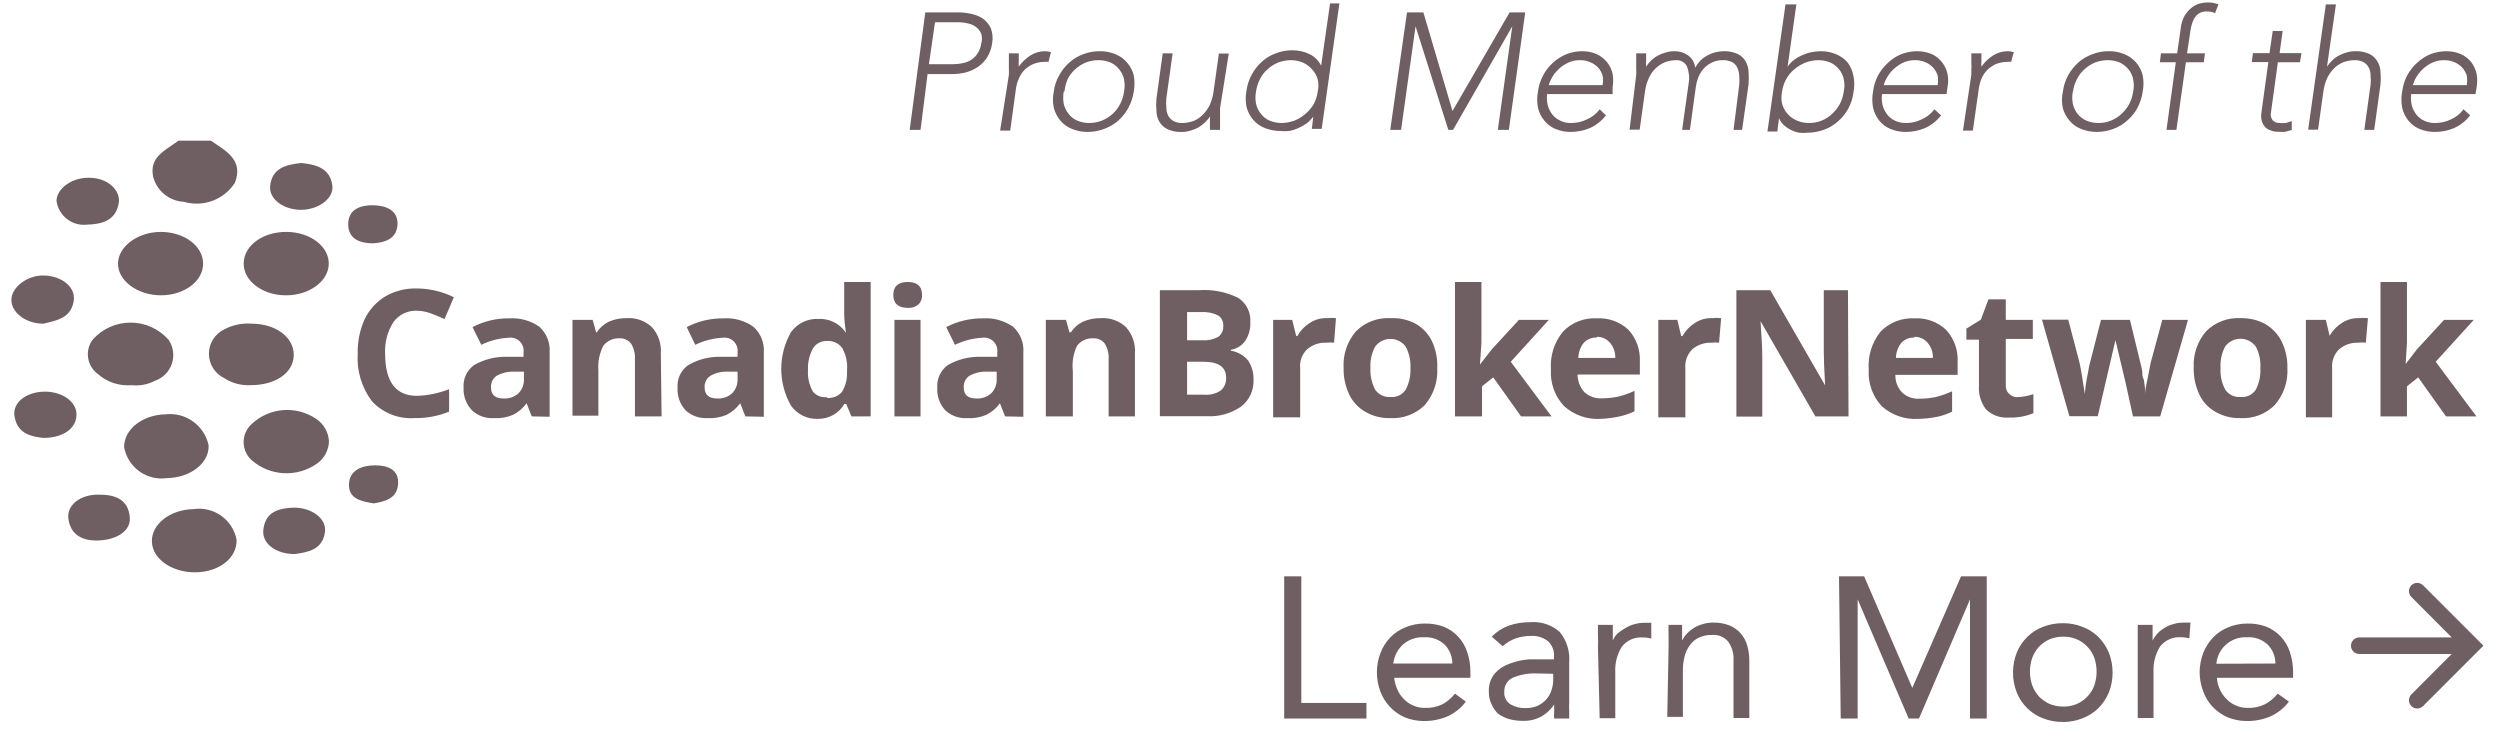 <?xml version="1.0" encoding="UTF-8"?>
<svg width="165px" height="49px" viewBox="0 0 165 49" version="1.1" xmlns="http://www.w3.org/2000/svg" xmlns:xlink="http://www.w3.org/1999/xlink">
    <title>6ABEC381-B097-4B48-8DB5-0ED233CED63F</title>
    <defs>
        <path d="M74.395,0.592 C74.182,0.805 74.182,1.15 74.394,1.363 L77.058,4.032 L77.058,4.032 L70.955,4.032 C70.654,4.032 70.409,4.276 70.409,4.578 C70.409,4.88 70.654,5.124 70.955,5.124 L77.058,5.124 L77.058,5.124 L74.394,7.793 C74.182,8.006 74.182,8.351 74.395,8.564 C74.608,8.776 74.952,8.776 75.165,8.564 L79.151,4.578 L79.151,4.578 L75.165,0.592 C74.952,0.38 74.608,0.38 74.395,0.592 Z" id="path-1"></path>
    </defs>
    <g id="Design" stroke="none" stroke-width="1" fill="none" fill-rule="evenodd">
        <g id="Home-page-SPCS" transform="translate(-150, -6049)">
            <g id="Footer" transform="translate(0, 5760)">
                <g id="cbn-logo" transform="translate(150, 289)">
                    <path d="M15.617,35.638 C15.642,36.832 14.461,37.762 12.878,37.774 C11.332,37.774 10.063,36.894 10.025,35.751 C9.987,34.607 11.219,33.627 12.777,33.602 C14.118,33.404 15.374,34.305 15.617,35.638 Z M19.4,33.502 C20.581,33.502 21.573,34.23 21.448,35.123 C21.272,36.304 20.317,36.442 19.45,36.568 C18.193,36.568 17.301,35.864 17.376,35.01 C17.489,33.753 18.419,33.539 19.4,33.502 Z M6.595,32.647 C7.6,32.647 8.492,32.974 8.567,34.168 C8.63,35.035 7.713,35.663 6.356,35.676 C5.564,35.676 4.647,35.386 4.509,34.205 C4.408,33.3 5.363,32.597 6.595,32.647 Z M24.765,30.712 C25.62,30.712 26.349,31.013 26.273,31.968 C26.198,32.924 25.381,33.099 24.665,33.225 C23.835,33.087 23.006,32.924 23.031,31.968 C23.056,31.013 23.911,30.712 24.765,30.712 Z M13.77,29.405 C13.808,30.561 12.576,31.529 11.03,31.554 C9.686,31.751 8.427,30.844 8.19,29.505 C8.19,28.349 9.372,27.382 10.93,27.344 C12.267,27.193 13.499,28.087 13.77,29.405 Z M20.87,27.646 C21.369,27.979 21.681,28.529 21.712,29.129 C21.693,29.716 21.4,30.26 20.92,30.599 C19.603,31.526 17.823,31.433 16.61,30.373 C16.272,30.068 16.079,29.634 16.079,29.179 C16.079,28.724 16.272,28.29 16.61,27.985 C17.775,26.889 19.545,26.748 20.87,27.646 Z M5.049,27.357 C5.049,28.249 4.207,28.902 2.862,28.902 C2.058,28.814 1.116,28.626 0.952,27.432 C0.839,26.565 1.719,25.886 2.875,25.849 C4.031,25.811 5.049,26.464 5.049,27.357 Z M107.489,21.777 C108.005,22.35 108.272,23.106 108.23,23.876 L108.23,24.718 L104.121,24.718 C104.119,25.144 104.276,25.556 104.561,25.874 C104.874,26.163 105.291,26.313 105.717,26.289 C106.084,26.29 106.451,26.252 106.81,26.175 C107.177,26.083 107.535,25.957 107.878,25.798 L107.878,27.143 C107.567,27.297 107.238,27.411 106.898,27.482 C106.485,27.574 106.064,27.629 105.642,27.646 C104.757,27.7 103.888,27.397 103.229,26.804 C102.618,26.154 102.304,25.281 102.362,24.391 C102.294,23.481 102.582,22.579 103.166,21.878 C103.742,21.281 104.549,20.964 105.378,21.011 C106.157,20.962 106.922,21.24 107.489,21.777 Z M128.449,21.777 C128.976,22.355 129.248,23.12 129.203,23.901 L129.203,24.743 L125.094,24.743 C125.081,25.171 125.239,25.588 125.534,25.899 C125.841,26.19 126.255,26.341 126.677,26.314 C127.045,26.316 127.411,26.278 127.771,26.201 C128.138,26.11 128.496,25.984 128.839,25.824 L128.839,27.168 C128.531,27.32 128.206,27.434 127.871,27.507 C127.453,27.591 127.028,27.637 126.602,27.646 C125.717,27.7 124.848,27.397 124.189,26.804 C123.588,26.149 123.28,25.278 123.335,24.391 C123.268,23.483 123.552,22.584 124.126,21.878 C124.708,21.282 125.519,20.966 126.351,21.011 C127.126,20.964 127.886,21.242 128.449,21.777 Z M57.463,18.611 L57.463,27.482 L56.193,27.482 L55.854,26.666 L55.728,26.666 C55.362,27.286 54.689,27.66 53.969,27.646 C53.275,27.67 52.614,27.344 52.21,26.779 C51.346,25.273 51.346,23.422 52.21,21.915 C52.626,21.344 53.301,21.018 54.007,21.048 C54.684,21.012 55.332,21.311 55.744,21.841 L55.842,21.978 C55.768,21.563 55.726,21.143 55.716,20.722 L55.716,18.611 L57.463,18.611 Z M27.517,19.038 C28.363,19.045 29.196,19.243 29.955,19.616 L29.339,21.061 C29.032,20.915 28.718,20.785 28.397,20.671 C28.115,20.569 27.817,20.514 27.517,20.508 C26.911,20.482 26.331,20.76 25.972,21.249 C25.572,21.874 25.378,22.608 25.419,23.348 C25.419,25.195 26.122,26.125 27.517,26.125 C28.245,26.103 28.964,25.954 29.641,25.685 L29.641,27.168 C28.915,27.464 28.137,27.609 27.354,27.595 C26.308,27.663 25.286,27.263 24.564,26.502 C23.873,25.597 23.533,24.472 23.609,23.335 C23.59,22.548 23.749,21.766 24.074,21.048 C24.378,20.429 24.853,19.91 25.444,19.553 C26.075,19.195 26.792,19.017 27.517,19.038 Z M35.597,21.564 C36.072,21.995 36.323,22.62 36.276,23.26 L36.276,27.507 L35.095,27.482 L34.755,26.615 C34.523,26.943 34.212,27.206 33.851,27.382 C33.455,27.551 33.024,27.624 32.594,27.595 C32.062,27.63 31.539,27.444 31.149,27.08 C30.768,26.678 30.568,26.138 30.596,25.585 C30.553,24.998 30.82,24.431 31.3,24.089 C31.954,23.717 32.696,23.53 33.449,23.549 L34.554,23.549 L34.554,23.26 C34.589,22.99 34.495,22.719 34.3,22.528 C34.104,22.338 33.831,22.251 33.562,22.292 C32.937,22.325 32.326,22.483 31.765,22.757 L31.187,21.589 C31.939,21.196 32.776,20.998 33.624,21.011 C34.326,20.968 35.02,21.163 35.597,21.564 Z M147.889,20.998 C148.454,20.984 149.013,21.118 149.51,21.388 C149.976,21.659 150.352,22.061 150.591,22.544 C150.855,23.087 150.984,23.686 150.968,24.291 C151.018,25.18 150.721,26.054 150.139,26.728 C149.536,27.332 148.703,27.647 147.851,27.595 C147.289,27.61 146.733,27.471 146.243,27.193 C145.77,26.938 145.391,26.537 145.162,26.05 C144.901,25.501 144.772,24.898 144.785,24.291 C144.732,23.407 145.025,22.537 145.602,21.865 C146.205,21.262 147.038,20.946 147.889,20.998 Z M66.862,21.564 C67.337,21.995 67.587,22.62 67.541,23.26 L67.541,27.507 L66.334,27.482 L65.995,26.615 C65.763,26.943 65.452,27.206 65.09,27.382 C64.694,27.55 64.263,27.623 63.834,27.595 C63.302,27.63 62.779,27.444 62.389,27.08 C62.016,26.674 61.826,26.134 61.861,25.585 C61.818,24.998 62.085,24.431 62.565,24.089 C63.218,23.717 63.961,23.53 64.713,23.549 L65.819,23.549 L65.819,23.26 C65.854,22.99 65.76,22.719 65.564,22.528 C65.369,22.338 65.096,22.251 64.826,22.292 C64.202,22.325 63.591,22.483 63.029,22.757 L62.451,21.589 C63.203,21.196 64.041,20.998 64.889,21.011 C65.59,20.968 66.285,21.163 66.862,21.564 Z M91.794,20.998 C92.361,20.973 92.925,21.099 93.427,21.363 C93.896,21.63 94.272,22.033 94.508,22.519 C94.767,23.072 94.888,23.68 94.86,24.291 C94.909,25.178 94.616,26.05 94.043,26.728 C93.438,27.329 92.607,27.644 91.756,27.595 C91.189,27.612 90.628,27.473 90.135,27.193 C89.667,26.931 89.29,26.532 89.054,26.05 C88.793,25.501 88.664,24.898 88.677,24.291 C88.624,23.407 88.917,22.537 89.494,21.865 C90.101,21.26 90.938,20.944 91.794,20.998 Z M49.722,21.564 C50.201,21.992 50.456,22.618 50.413,23.26 L50.413,27.507 L49.194,27.482 L48.855,26.615 C48.617,26.937 48.307,27.2 47.95,27.382 C47.553,27.548 47.123,27.621 46.693,27.595 C46.162,27.627 45.64,27.441 45.248,27.08 C44.876,26.674 44.686,26.134 44.72,25.585 C44.675,24.994 44.948,24.424 45.437,24.089 C46.085,23.715 46.825,23.528 47.573,23.549 L48.679,23.549 L48.679,23.26 C48.714,22.99 48.619,22.719 48.424,22.528 C48.229,22.338 47.955,22.251 47.686,22.292 C47.062,22.326 46.451,22.484 45.889,22.757 L45.324,21.589 C46.076,21.196 46.913,20.998 47.761,21.011 C48.459,20.966 49.15,21.161 49.722,21.564 Z M132.382,19.754 L132.382,21.111 L134.167,21.111 L134.167,22.368 L132.382,22.368 L132.382,25.447 C132.369,25.65 132.447,25.848 132.596,25.987 C132.733,26.125 132.917,26.206 133.111,26.213 C133.484,26.203 133.853,26.135 134.205,26.012 L134.205,27.269 C133.7,27.48 133.155,27.578 132.609,27.558 C132.049,27.611 131.494,27.418 131.088,27.03 C130.739,26.584 130.569,26.024 130.611,25.459 L130.611,22.418 L129.781,22.418 L129.781,21.689 L130.736,21.099 L131.239,19.754 L132.382,19.754 Z M113.596,20.998 L113.458,22.619 C113.291,22.597 113.122,22.597 112.955,22.619 C112.498,22.601 112.05,22.753 111.698,23.046 C111.364,23.375 111.193,23.836 111.233,24.303 L111.233,27.545 L109.449,27.545 L109.449,21.111 L110.706,21.111 L110.957,22.179 L111.045,22.179 C111.238,21.832 111.514,21.538 111.849,21.325 C112.19,21.095 112.595,20.981 113.005,20.998 C113.202,20.976 113.4,20.976 113.596,20.998 Z M88.174,20.998 L88.049,22.619 C87.878,22.597 87.705,22.597 87.534,22.619 C87.076,22.597 86.627,22.75 86.277,23.046 C85.936,23.371 85.764,23.835 85.812,24.303 L85.812,27.545 L84.028,27.545 L84.028,21.111 L85.284,21.111 L85.548,22.179 L85.624,22.179 C85.816,21.832 86.093,21.538 86.428,21.325 C86.768,21.095 87.173,20.981 87.584,20.998 C87.78,20.976 87.978,20.976 88.174,20.998 Z M156.283,20.998 L156.145,22.619 C155.978,22.597 155.809,22.597 155.643,22.619 C155.185,22.601 154.737,22.753 154.386,23.046 C154.051,23.375 153.881,23.836 153.921,24.303 L153.921,27.545 L152.187,27.545 L152.187,21.111 L153.506,21.111 L153.754,22.165 L153.848,22.01 C154.032,21.736 154.27,21.503 154.549,21.325 C154.886,21.096 155.286,20.982 155.693,20.998 C155.889,20.976 156.087,20.976 156.283,20.998 Z M116.838,19.151 L120.457,25.434 C120.394,24.353 120.369,23.587 120.369,23.134 L120.369,19.151 L121.965,19.151 L122.003,27.482 L119.816,27.482 L116.197,21.199 C116.273,22.305 116.31,23.097 116.31,23.574 L116.31,27.495 L114.601,27.495 L114.601,19.151 L116.838,19.151 Z M43.037,21.601 C43.455,22.078 43.664,22.703 43.615,23.335 L43.665,27.482 L41.906,27.482 L41.906,23.712 C41.928,23.351 41.841,22.992 41.654,22.682 C41.471,22.44 41.178,22.307 40.875,22.33 C40.464,22.311 40.07,22.494 39.82,22.82 C39.564,23.32 39.451,23.881 39.493,24.441 L39.493,27.432 L37.784,27.432 L37.784,21.111 L39.116,21.111 L39.342,21.928 L39.392,21.928 C39.591,21.624 39.869,21.381 40.197,21.224 C40.562,21.069 40.956,20.992 41.353,20.998 C41.974,20.953 42.585,21.172 43.037,21.601 Z M136.504,21.099 L137.246,23.926 C137.345,24.366 137.443,24.998 137.551,25.705 L137.597,26.012 C137.632,25.551 137.699,25.094 137.798,24.642 L137.886,24.152 L138.666,21.111 L140.576,21.111 L141.317,24.165 C141.35,24.289 141.375,24.415 141.392,24.542 C141.392,24.705 141.392,24.881 141.493,25.057 L141.568,25.597 L141.568,26.013 L141.574,25.901 C141.597,25.642 141.681,25.316 141.757,24.906 C141.845,24.429 141.908,24.102 141.945,23.939 L142.712,21.111 L144.408,21.111 L142.574,27.482 L140.777,27.482 L140.287,25.258 L139.62,22.443 L138.452,27.47 L136.58,27.47 L134.77,21.099 L136.504,21.099 Z M97.775,18.611 L97.775,22.619 L97.675,24.077 L97.7,24.027 L98.466,23.046 L100.251,21.111 L102.224,21.111 L99.71,23.876 L102.399,27.482 L100.389,27.482 L98.554,24.906 L97.813,25.497 L97.813,27.482 L96.028,27.482 L96.028,18.611 L97.775,18.611 Z M74.326,21.601 C74.745,22.078 74.954,22.703 74.905,23.335 L74.905,27.482 L73.17,27.482 L73.17,23.712 C73.193,23.351 73.105,22.992 72.919,22.682 C72.736,22.44 72.443,22.307 72.14,22.33 C71.729,22.311 71.335,22.494 71.084,22.82 C70.837,23.34 70.741,23.92 70.808,24.492 L70.808,27.482 L69.024,27.482 L69.024,21.111 L70.356,21.111 L70.582,21.928 L70.682,21.928 C70.881,21.624 71.159,21.381 71.487,21.224 C71.852,21.069 72.246,20.992 72.643,20.998 C73.264,20.953 73.875,21.172 74.326,21.601 Z M60.755,21.111 L60.755,27.482 L59.033,27.482 L59.033,21.111 L60.755,21.111 Z M158.859,18.611 L158.859,22.619 L158.772,24.027 L159.525,23.046 L161.31,21.111 L163.27,21.111 L160.757,23.876 L163.446,27.482 L161.436,27.482 L159.601,24.906 L158.859,25.497 L158.859,27.482 L157.113,27.482 L157.113,18.611 L158.859,18.611 Z M81.715,19.654 C82.258,20.002 82.567,20.619 82.52,21.262 C82.545,21.708 82.422,22.151 82.168,22.519 C81.946,22.824 81.611,23.028 81.238,23.084 L81.238,23.147 C81.686,23.218 82.093,23.45 82.381,23.8 C82.622,24.175 82.744,24.612 82.733,25.057 C82.766,25.752 82.456,26.418 81.904,26.841 C81.247,27.29 80.461,27.511 79.667,27.47 L76.551,27.47 L76.551,19.151 L79.139,19.151 C80.027,19.091 80.915,19.264 81.715,19.654 Z M34.58,24.529 L33.901,24.529 C33.506,24.518 33.115,24.613 32.77,24.806 C32.525,24.982 32.388,25.271 32.406,25.572 C32.406,26.062 32.682,26.301 33.248,26.301 C33.602,26.319 33.949,26.197 34.215,25.962 C34.46,25.716 34.592,25.379 34.58,25.032 L34.58,24.529 Z M48.679,24.529 L48.013,24.529 C47.617,24.514 47.226,24.61 46.882,24.806 C46.628,24.976 46.485,25.268 46.505,25.572 C46.505,26.062 46.794,26.301 47.347,26.301 C47.702,26.322 48.05,26.199 48.314,25.962 C48.559,25.716 48.691,25.379 48.679,25.032 L48.679,24.529 Z M65.781,24.529 L65.103,24.529 C64.708,24.518 64.317,24.613 63.972,24.806 C63.727,24.982 63.59,25.271 63.608,25.572 C63.608,26.062 63.884,26.301 64.449,26.301 C64.804,26.319 65.151,26.197 65.417,25.962 C65.662,25.716 65.794,25.379 65.781,25.032 L65.781,24.529 Z M54.56,22.506 C54.192,22.494 53.846,22.681 53.655,22.996 C53.415,23.434 53.302,23.93 53.328,24.429 C53.295,24.924 53.408,25.418 53.655,25.849 C53.884,26.118 54.233,26.255 54.585,26.213 L54.585,26.263 C54.955,26.295 55.318,26.15 55.565,25.874 C55.797,25.496 55.915,25.06 55.904,24.617 L55.904,24.429 C55.948,23.917 55.834,23.404 55.578,22.958 C55.34,22.641 54.955,22.47 54.56,22.506 Z M91.768,22.368 C91.373,22.368 91,22.554 90.763,22.871 C90.527,23.305 90.419,23.797 90.449,24.291 C90.422,24.788 90.531,25.283 90.763,25.723 C90.994,26.052 91.381,26.233 91.781,26.201 C92.175,26.237 92.557,26.054 92.774,25.723 C93.006,25.283 93.115,24.788 93.088,24.291 C93.116,23.797 93.007,23.306 92.774,22.871 C92.536,22.554 92.164,22.368 91.768,22.368 Z M147.87,22.359 C147.471,22.359 147.096,22.549 146.859,22.871 C146.628,23.307 146.524,23.798 146.557,24.291 C146.524,24.788 146.633,25.285 146.871,25.723 C147.096,26.052 147.48,26.234 147.877,26.201 C148.274,26.239 148.661,26.056 148.882,25.723 C149.109,25.281 149.214,24.786 149.183,24.291 C149.216,23.798 149.111,23.307 148.882,22.871 C148.645,22.549 148.27,22.359 147.87,22.359 Z M79.441,23.876 L78.348,23.876 L78.348,26.05 L79.491,26.05 C79.872,26.081 80.253,25.984 80.572,25.773 C80.816,25.559 80.946,25.243 80.924,24.919 C80.924,24.228 80.421,23.876 79.441,23.876 Z M8.618,21.292 C9.58,21.292 10.496,21.707 11.131,22.431 C11.442,22.894 11.521,23.475 11.344,24.004 C11.167,24.534 10.754,24.95 10.226,25.132 C9.751,25.381 9.213,25.481 8.681,25.421 C7.875,25.489 7.077,25.226 6.469,24.693 C5.744,24.168 5.581,23.156 6.104,22.431 C6.739,21.707 7.655,21.292 8.618,21.292 Z M16.61,21.363 C18.193,21.363 19.4,22.255 19.387,23.436 C19.374,24.617 18.168,25.434 16.509,25.421 C15.905,25.449 15.307,25.287 14.8,24.957 C14.182,24.659 13.788,24.034 13.788,23.348 C13.788,22.662 14.182,22.037 14.8,21.74 C15.355,21.443 15.983,21.312 16.61,21.363 Z M105.39,22.23 L105.39,22.28 C105.063,22.263 104.746,22.392 104.523,22.632 C104.3,22.915 104.177,23.264 104.171,23.625 L106.609,23.625 C106.62,23.263 106.499,22.911 106.27,22.632 C106.052,22.373 105.729,22.225 105.39,22.23 Z M126.351,22.23 L126.351,22.28 C126.024,22.263 125.706,22.392 125.484,22.632 C125.261,22.915 125.137,23.264 125.132,23.625 L127.57,23.625 C127.586,23.263 127.465,22.908 127.23,22.632 C127.014,22.37 126.69,22.222 126.351,22.23 Z M79.265,20.596 L78.348,20.596 L78.348,22.456 L79.366,22.456 C79.728,22.484 80.09,22.405 80.409,22.23 C80.635,22.059 80.758,21.784 80.735,21.501 C80.755,21.223 80.619,20.957 80.383,20.81 C80.035,20.645 79.65,20.571 79.265,20.596 Z M2.95,18.183 C4.106,18.234 4.973,18.95 4.873,19.804 C4.742,20.78 4.081,21.055 3.384,21.236 L3.122,21.3 C3.035,21.321 2.948,21.341 2.862,21.363 C1.681,21.363 0.751,20.609 0.751,19.792 C0.751,18.975 1.794,18.133 2.95,18.183 Z M59.913,18.611 C60.541,18.611 60.855,18.9 60.855,19.465 C60.873,19.7 60.786,19.93 60.617,20.093 C60.421,20.259 60.168,20.34 59.913,20.32 C59.285,20.32 58.958,20.031 58.958,19.465 C58.958,18.9 59.285,18.611 59.913,18.611 Z M10.616,15.306 C12.161,15.306 13.405,16.236 13.405,17.404 C13.405,18.573 12.149,19.49 10.616,19.49 C9.083,19.49 7.788,18.535 7.788,17.404 C7.788,16.273 9.095,15.306 10.616,15.306 Z M18.922,15.306 C20.505,15.318 21.724,16.286 21.699,17.429 C21.674,18.573 20.392,19.503 18.859,19.49 C17.314,19.49 16.057,18.523 16.082,17.367 C16.107,16.21 17.339,15.293 18.922,15.306 Z M24.577,13.546 C25.381,13.546 26.273,13.823 26.236,14.803 C26.198,15.783 25.381,16.009 24.627,16.06 C23.773,16.06 22.981,15.783 22.981,14.803 C22.981,13.823 23.773,13.546 24.577,13.546 Z M5.941,11.737 C7.072,11.737 7.977,12.541 7.839,13.396 C7.65,14.577 6.695,14.803 5.727,14.828 C4.742,14.932 3.854,14.228 3.729,13.245 C3.755,12.403 4.823,11.674 5.941,11.737 Z M19.877,10.757 C20.87,10.857 21.787,11.096 21.938,12.265 C22.038,13.119 20.97,13.873 19.814,13.848 C18.658,13.823 17.741,13.107 17.829,12.277 C17.954,11.071 18.897,10.87 19.877,10.757 Z M13.921,9.286 C14.888,9.952 16.095,10.543 15.504,12.064 C14.784,13.182 13.413,13.694 12.136,13.32 C11.179,13.271 10.362,12.612 10.113,11.687 C9.899,10.683 10.462,10.195 11.099,9.755 L11.326,9.601 C11.478,9.499 11.63,9.396 11.772,9.286 L13.921,9.286 Z" id="Combined-Shape" fill="#6F5F62" fill-rule="nonzero"></path>
                    <path d="M118.56,0.289 L117.982,4.398 C118.102,4.224 118.25,4.071 118.421,3.946 C118.591,3.817 118.777,3.712 118.974,3.632 C119.163,3.545 119.361,3.481 119.565,3.443 C119.755,3.404 119.949,3.383 120.143,3.38 C120.501,3.372 120.857,3.441 121.186,3.581 C121.484,3.699 121.747,3.889 121.952,4.134 C122.144,4.399 122.273,4.704 122.329,5.026 C122.4,5.379 122.4,5.742 122.329,6.095 C122.284,6.469 122.168,6.831 121.99,7.163 C121.818,7.483 121.588,7.768 121.312,8.005 C121.046,8.248 120.734,8.436 120.394,8.558 C120.045,8.689 119.675,8.757 119.301,8.759 C119.113,8.777 118.924,8.777 118.736,8.759 C118.547,8.722 118.365,8.659 118.195,8.57 C118.026,8.488 117.87,8.382 117.73,8.256 C117.628,8.162 117.542,8.051 117.475,7.929 L117.416,7.804 L117.303,8.683 L116.65,8.683 L117.843,0.289 L118.56,0.289 Z M72.592,3.38 C72.946,3.374 73.297,3.443 73.623,3.581 C73.921,3.699 74.184,3.889 74.389,4.134 C74.601,4.376 74.752,4.664 74.829,4.976 C74.893,5.329 74.893,5.691 74.829,6.044 C74.773,6.418 74.654,6.779 74.477,7.112 C74.305,7.429 74.08,7.714 73.811,7.954 C73.539,8.195 73.223,8.383 72.881,8.507 C72.532,8.639 72.162,8.707 71.788,8.708 C71.431,8.71 71.076,8.641 70.745,8.507 C70.447,8.39 70.184,8.2 69.979,7.954 C69.775,7.709 69.629,7.421 69.551,7.112 C69.475,6.761 69.475,6.396 69.551,6.044 C69.596,5.668 69.715,5.305 69.903,4.976 C70.075,4.659 70.3,4.374 70.569,4.134 C70.835,3.891 71.147,3.703 71.487,3.581 C71.839,3.445 72.214,3.377 72.592,3.38 Z M139.181,3.38 C139.539,3.372 139.894,3.441 140.224,3.581 C140.52,3.702 140.782,3.892 140.99,4.134 C141.198,4.376 141.345,4.665 141.418,4.976 C141.488,5.329 141.488,5.692 141.418,6.044 C141.366,6.417 141.251,6.778 141.078,7.112 C140.906,7.433 140.676,7.718 140.4,7.954 C140.134,8.198 139.822,8.386 139.482,8.507 C139.133,8.639 138.763,8.707 138.389,8.708 C138.032,8.71 137.677,8.641 137.346,8.507 C137.048,8.39 136.785,8.2 136.58,7.954 C136.372,7.71 136.222,7.422 136.14,7.112 C136.067,6.76 136.072,6.395 136.152,6.044 C136.198,5.67 136.313,5.308 136.492,4.976 C136.668,4.662 136.892,4.378 137.158,4.134 C137.43,3.893 137.746,3.706 138.088,3.581 C138.435,3.444 138.807,3.375 139.181,3.38 Z M161.448,3.38 C161.79,3.376 162.128,3.445 162.441,3.581 C162.705,3.708 162.937,3.893 163.119,4.122 C163.285,4.351 163.4,4.612 163.459,4.888 C163.509,5.171 163.509,5.46 163.459,5.743 L163.383,6.208 L159.136,6.208 C159.112,6.383 159.112,6.56 159.136,6.735 C159.159,6.958 159.232,7.173 159.35,7.364 C159.465,7.583 159.639,7.765 159.852,7.892 C160.129,8.056 160.448,8.135 160.77,8.118 C161.123,8.111 161.471,8.025 161.787,7.866 C162.109,7.724 162.387,7.499 162.592,7.213 L163.031,7.615 C162.75,7.979 162.383,8.268 161.963,8.457 C161.565,8.623 161.138,8.708 160.707,8.708 C160.353,8.711 160.003,8.643 159.676,8.507 C159.391,8.386 159.141,8.196 158.947,7.954 C158.752,7.708 158.614,7.42 158.545,7.112 C158.476,6.756 158.476,6.389 158.545,6.032 C158.595,5.664 158.705,5.307 158.872,4.976 C159.043,4.666 159.264,4.386 159.525,4.147 C159.78,3.91 160.073,3.719 160.393,3.581 C160.729,3.45 161.087,3.381 161.448,3.38 Z M77.393,3.519 L76.978,6.497 C76.959,6.693 76.959,6.891 76.978,7.087 C76.977,7.269 77.016,7.449 77.091,7.615 C77.169,7.765 77.287,7.891 77.43,7.98 C77.62,8.077 77.832,8.125 78.046,8.118 C78.286,8.114 78.523,8.071 78.75,7.992 C78.976,7.906 79.182,7.773 79.353,7.603 C79.545,7.416 79.707,7.199 79.83,6.962 C79.964,6.671 80.053,6.362 80.094,6.044 L80.446,3.531 L81.1,3.531 L80.522,7.15 L80.522,7.904 L80.522,7.904 C80.528,8.034 80.528,8.164 80.522,8.294 L80.522,8.57 L80.522,8.57 L79.856,8.57 L79.856,8.03 L79.856,8.03 C79.863,7.955 79.865,7.879 79.863,7.804 L79.856,7.691 C79.761,7.832 79.652,7.962 79.529,8.08 C79.398,8.203 79.254,8.312 79.102,8.407 C78.935,8.498 78.758,8.57 78.574,8.62 C78.383,8.681 78.184,8.711 77.983,8.708 C77.658,8.725 77.334,8.66 77.041,8.52 C76.821,8.412 76.637,8.241 76.513,8.03 C76.396,7.818 76.331,7.581 76.325,7.339 C76.3,7.067 76.3,6.794 76.325,6.522 L76.739,3.519 L77.393,3.519 Z M126.527,3.38 C126.868,3.376 127.206,3.445 127.519,3.581 C127.782,3.705 128.011,3.89 128.185,4.122 C128.36,4.347 128.48,4.609 128.537,4.888 C128.594,5.17 128.594,5.461 128.537,5.743 L128.474,6.208 L124.214,6.208 C124.19,6.383 124.19,6.56 124.214,6.735 C124.238,6.958 124.311,7.173 124.428,7.364 C124.544,7.583 124.718,7.765 124.931,7.892 C125.207,8.056 125.527,8.135 125.848,8.118 C126.198,8.112 126.542,8.026 126.853,7.866 C127.178,7.725 127.46,7.499 127.67,7.213 L128.11,7.615 C127.828,7.979 127.461,8.268 127.042,8.457 C126.644,8.623 126.217,8.708 125.785,8.708 C125.432,8.711 125.081,8.643 124.755,8.507 C124.47,8.386 124.219,8.196 124.026,7.954 C123.83,7.708 123.693,7.42 123.624,7.112 C123.554,6.756 123.554,6.389 123.624,6.032 C123.667,5.663 123.778,5.305 123.951,4.976 C124.121,4.666 124.342,4.386 124.604,4.147 C124.856,3.907 125.15,3.716 125.471,3.581 C125.807,3.45 126.165,3.381 126.527,3.38 Z M104.41,3.38 C104.752,3.375 105.09,3.443 105.403,3.581 C105.667,3.708 105.899,3.893 106.081,4.122 C106.256,4.347 106.376,4.609 106.433,4.888 C106.484,5.171 106.484,5.46 106.433,5.743 L106.433,6.208 L102.11,6.208 C102.085,6.383 102.085,6.56 102.11,6.735 C102.14,6.957 102.212,7.17 102.324,7.364 C102.445,7.583 102.623,7.766 102.839,7.892 C103.111,8.056 103.427,8.135 103.744,8.118 C104.098,8.112 104.446,8.026 104.762,7.866 C105.087,7.725 105.369,7.499 105.579,7.213 L105.993,7.615 C105.712,7.979 105.345,8.268 104.925,8.457 C104.526,8.62 104.1,8.706 103.669,8.708 C103.319,8.711 102.973,8.643 102.651,8.507 C102.364,8.389 102.113,8.199 101.922,7.954 C101.718,7.711 101.575,7.423 101.507,7.112 C101.437,6.756 101.437,6.389 101.507,6.032 C101.555,5.662 101.67,5.305 101.847,4.976 C102.009,4.664 102.226,4.383 102.487,4.147 C102.746,3.91 103.044,3.719 103.367,3.581 C103.699,3.45 104.053,3.381 104.41,3.38 Z M150.654,2.048 L150.453,3.506 L151.898,3.506 L151.797,4.109 L150.34,4.109 L149.887,7.402 C149.842,7.584 149.879,7.777 149.988,7.929 C150.114,8.064 150.294,8.133 150.478,8.118 C150.607,8.129 150.738,8.129 150.867,8.118 L151.257,7.992 L151.257,8.583 L150.817,8.696 C150.671,8.712 150.523,8.712 150.377,8.696 C150.178,8.704 149.98,8.666 149.799,8.583 C149.652,8.531 149.524,8.435 149.435,8.306 C149.344,8.189 149.283,8.051 149.259,7.904 C149.228,7.734 149.228,7.559 149.259,7.389 L149.711,4.097 L148.618,4.097 L148.693,3.506 L149.787,3.506 L150,2.048 L150.654,2.048 Z M88.401,0.226 L87.232,8.507 L86.579,8.507 L86.679,7.691 C86.556,7.862 86.407,8.015 86.239,8.143 C86.067,8.267 85.881,8.372 85.686,8.457 C85.498,8.544 85.3,8.607 85.096,8.646 C84.899,8.664 84.702,8.664 84.505,8.646 C84.148,8.646 83.794,8.577 83.462,8.445 C83.166,8.324 82.904,8.134 82.696,7.892 C82.492,7.646 82.346,7.359 82.268,7.05 C82.198,6.697 82.198,6.334 82.268,5.982 C82.318,5.607 82.438,5.245 82.62,4.913 C82.792,4.596 83.017,4.312 83.286,4.071 C83.552,3.828 83.864,3.64 84.204,3.519 C84.556,3.382 84.931,3.314 85.309,3.317 C85.499,3.32 85.689,3.341 85.875,3.38 C86.063,3.418 86.244,3.482 86.415,3.569 C86.585,3.644 86.738,3.75 86.868,3.883 C86.97,3.98 87.058,4.09 87.129,4.211 L87.194,4.335 L87.785,0.226 L88.401,0.226 Z M132.533,3.38 C132.661,3.385 132.788,3.406 132.91,3.443 L132.734,4.084 C132.655,4.071 132.575,4.071 132.496,4.084 C132.238,4.083 131.982,4.129 131.742,4.222 C131.535,4.318 131.344,4.445 131.176,4.599 C131.014,4.764 130.882,4.955 130.787,5.165 C130.696,5.391 130.632,5.627 130.598,5.868 L130.208,8.62 L129.555,8.62 L130.108,4.939 L130.108,4.587 L130.108,4.587 C130.121,4.453 130.121,4.318 130.108,4.185 L130.108,3.519 L130.108,3.519 L130.774,3.519 L130.774,4.059 L130.774,4.059 C130.765,4.172 130.765,4.285 130.774,4.398 C130.976,4.109 131.232,3.862 131.528,3.669 C131.827,3.476 132.177,3.376 132.533,3.38 Z M68.986,3.38 C69.114,3.382 69.241,3.403 69.363,3.443 L69.199,4.084 C69.12,4.072 69.04,4.072 68.961,4.084 C68.703,4.08 68.447,4.127 68.207,4.222 C67.994,4.315 67.799,4.442 67.629,4.599 C67.471,4.764 67.343,4.955 67.252,5.165 C67.151,5.388 67.083,5.625 67.051,5.868 L66.674,8.62 L66.008,8.62 L66.586,4.939 C66.594,4.821 66.594,4.704 66.586,4.587 L66.586,3.519 L66.586,3.519 L67.239,3.519 L67.239,4.059 L67.239,4.059 C67.224,4.171 67.224,4.286 67.239,4.398 C67.442,4.109 67.698,3.862 67.993,3.669 C68.288,3.476 68.634,3.376 68.986,3.38 Z M63.268,0.817 C63.552,0.82 63.834,0.854 64.11,0.917 C64.383,0.972 64.644,1.079 64.877,1.231 C65.097,1.396 65.274,1.612 65.392,1.86 C65.514,2.18 65.544,2.528 65.48,2.865 C65.436,3.19 65.325,3.503 65.153,3.782 C64.996,4.03 64.791,4.243 64.55,4.411 C64.308,4.574 64.04,4.698 63.758,4.775 C63.467,4.851 63.167,4.889 62.866,4.888 L61.22,4.888 L60.755,8.57 L60.039,8.57 L61.069,0.817 L63.268,0.817 Z M113.759,3.38 C114.084,3.367 114.407,3.431 114.702,3.569 C114.917,3.679 115.096,3.849 115.217,4.059 C115.334,4.271 115.399,4.508 115.405,4.75 C115.424,5.022 115.424,5.295 115.405,5.567 L114.978,8.57 L114.413,8.57 L114.79,5.592 C114.808,5.396 114.808,5.198 114.79,5.001 C114.784,4.819 114.741,4.639 114.664,4.474 C114.598,4.32 114.483,4.192 114.337,4.109 C114.147,4.011 113.935,3.964 113.722,3.971 C113.451,3.962 113.183,4.023 112.942,4.147 C112.737,4.253 112.553,4.398 112.402,4.574 C112.265,4.745 112.155,4.935 112.075,5.14 C112.005,5.331 111.954,5.529 111.925,5.73 L111.535,8.57 L111.02,8.57 L111.447,5.529 C111.517,5.15 111.482,4.759 111.347,4.398 C111.214,4.12 110.925,3.951 110.618,3.971 C110.378,3.974 110.14,4.016 109.914,4.097 C109.685,4.185 109.476,4.317 109.298,4.486 C109.103,4.668 108.945,4.885 108.833,5.127 C108.699,5.418 108.61,5.727 108.569,6.044 L108.218,8.558 L107.552,8.558 L107.991,4.939 C108,4.821 108,4.704 107.991,4.587 L107.991,3.519 L107.991,3.519 L108.645,3.519 L108.645,4.059 L108.645,4.059 C108.635,4.134 108.631,4.21 108.635,4.285 L108.645,4.398 C108.735,4.257 108.84,4.126 108.959,4.009 C109.089,3.879 109.237,3.769 109.399,3.682 C109.565,3.588 109.742,3.516 109.927,3.468 C110.117,3.407 110.317,3.377 110.517,3.38 C110.831,3.375 111.138,3.467 111.397,3.644 C111.673,3.836 111.852,4.139 111.887,4.474 C112.068,4.116 112.359,3.825 112.716,3.644 C113.038,3.473 113.395,3.383 113.759,3.38 Z M93.942,0.817 L95.865,7.326 L99.635,0.817 L100.665,0.817 L99.585,8.57 L98.856,8.57 L99.811,1.734 L95.903,8.57 L95.589,8.57 L93.427,1.734 L92.472,8.57 L91.756,8.57 L92.862,0.817 L93.942,0.817 Z M154.172,0.289 L153.582,4.398 C153.676,4.257 153.786,4.126 153.908,4.009 C154.034,3.879 154.178,3.769 154.336,3.682 C154.503,3.59 154.68,3.519 154.863,3.468 C155.054,3.408 155.254,3.378 155.454,3.38 C155.779,3.365 156.103,3.43 156.397,3.569 C156.612,3.679 156.791,3.849 156.912,4.059 C157.038,4.268 157.107,4.506 157.113,4.75 C157.138,5.022 157.138,5.295 157.113,5.567 L156.698,8.57 L156.045,8.57 L156.459,5.592 C156.478,5.396 156.478,5.198 156.459,5.001 C156.463,4.819 156.425,4.638 156.346,4.474 C156.271,4.322 156.153,4.195 156.007,4.109 C155.817,4.011 155.605,3.964 155.391,3.971 C155.151,3.975 154.914,4.017 154.688,4.097 C154.459,4.185 154.25,4.317 154.072,4.486 C153.884,4.674 153.727,4.89 153.607,5.127 C153.473,5.418 153.384,5.727 153.343,6.044 L152.991,8.558 L152.338,8.558 L153.506,0.289 L154.172,0.289 Z M146.419,0.289 L146.193,0.867 C146.016,0.786 145.822,0.747 145.627,0.754 C145.024,0.754 144.672,1.206 144.559,2.099 L144.345,3.519 L145.527,3.519 L145.451,4.109 L144.27,4.109 L143.642,8.57 L142.988,8.57 L143.604,4.109 L142.549,4.109 L142.624,3.519 L143.692,3.519 L143.931,1.86 C143.957,1.573 144.043,1.295 144.182,1.043 C144.299,0.848 144.447,0.673 144.622,0.528 C144.777,0.398 144.957,0.3 145.15,0.239 C145.318,0.192 145.491,0.166 145.665,0.163 C145.922,0.151 146.179,0.194 146.419,0.289 Z M85.196,3.971 C84.904,3.972 84.614,4.027 84.342,4.134 C84.083,4.243 83.845,4.396 83.638,4.587 C83.434,4.771 83.268,4.993 83.148,5.24 C83.02,5.492 82.935,5.764 82.897,6.044 C82.846,6.31 82.846,6.583 82.897,6.849 C82.952,7.087 83.059,7.31 83.211,7.502 C83.358,7.698 83.553,7.854 83.776,7.954 C84.035,8.064 84.313,8.119 84.593,8.118 C84.885,8.113 85.174,8.058 85.448,7.954 C85.715,7.847 85.961,7.693 86.176,7.502 C86.392,7.316 86.575,7.095 86.717,6.849 C86.85,6.599 86.935,6.326 86.968,6.044 C87.032,5.78 87.032,5.504 86.968,5.24 C86.903,4.995 86.778,4.771 86.604,4.587 C86.437,4.395 86.231,4.241 86.001,4.134 C85.746,4.027 85.473,3.972 85.196,3.971 Z M72.492,3.971 C72.199,3.973 71.91,4.028 71.637,4.134 C71.384,4.246 71.15,4.399 70.946,4.587 C70.742,4.771 70.576,4.993 70.456,5.24 C70.351,5.497 70.283,5.768 70.255,6.044 L70.205,6.044 C70.16,6.311 70.16,6.582 70.205,6.849 C70.26,7.087 70.367,7.31 70.519,7.502 C70.666,7.698 70.861,7.854 71.084,7.954 C71.338,8.064 71.612,8.12 71.889,8.118 C72.181,8.117 72.471,8.062 72.743,7.954 C73.002,7.846 73.24,7.693 73.447,7.502 C73.648,7.315 73.814,7.094 73.937,6.849 C74.065,6.597 74.15,6.325 74.188,6.044 C74.239,5.779 74.239,5.506 74.188,5.24 C74.135,5.001 74.028,4.777 73.874,4.587 C73.727,4.391 73.532,4.235 73.309,4.134 C73.05,4.025 72.772,3.969 72.492,3.971 Z M139.105,3.971 C138.813,3.973 138.523,4.028 138.251,4.134 C137.996,4.243 137.762,4.396 137.56,4.587 C137.356,4.771 137.189,4.993 137.07,5.24 C136.941,5.492 136.856,5.764 136.818,6.044 L136.806,6.044 C136.755,6.31 136.755,6.583 136.806,6.849 C136.862,7.084 136.965,7.306 137.107,7.502 C137.262,7.696 137.46,7.851 137.685,7.954 C137.939,8.064 138.213,8.12 138.49,8.118 C139.066,8.124 139.621,7.903 140.035,7.502 C140.237,7.312 140.406,7.092 140.538,6.849 C140.666,6.597 140.751,6.325 140.789,6.044 C140.846,5.779 140.846,5.505 140.789,5.24 C140.746,5 140.642,4.775 140.488,4.587 C140.334,4.396 140.141,4.242 139.922,4.134 C139.664,4.025 139.386,3.969 139.105,3.971 Z M120.005,3.971 C119.713,3.975 119.423,4.031 119.15,4.134 C118.881,4.245 118.631,4.398 118.409,4.587 C118.193,4.769 118.014,4.991 117.881,5.24 C117.744,5.489 117.654,5.762 117.617,6.044 C117.56,6.309 117.56,6.584 117.617,6.849 C117.757,7.344 118.112,7.75 118.585,7.954 C118.839,8.063 119.113,8.118 119.389,8.118 C119.965,8.124 120.521,7.903 120.935,7.502 C121.136,7.312 121.306,7.092 121.437,6.849 C121.566,6.597 121.651,6.325 121.689,6.044 C121.746,5.779 121.746,5.505 121.689,5.24 C121.645,5 121.541,4.775 121.387,4.587 C121.234,4.396 121.041,4.242 120.822,4.134 C120.563,4.025 120.285,3.969 120.005,3.971 Z M161.335,3.971 C161.01,3.962 160.689,4.04 160.405,4.197 C160.166,4.33 159.95,4.499 159.764,4.7 C159.616,4.868 159.49,5.053 159.387,5.253 C159.332,5.37 159.286,5.492 159.249,5.617 L162.805,5.617 C162.843,5.405 162.843,5.188 162.805,4.976 C162.742,4.785 162.639,4.61 162.504,4.461 C162.363,4.309 162.192,4.189 162.001,4.109 C161.791,4.018 161.564,3.971 161.335,3.971 Z M104.297,3.971 C103.976,3.962 103.659,4.04 103.38,4.197 C103.136,4.323 102.919,4.494 102.739,4.7 C102.582,4.861 102.455,5.048 102.362,5.253 C102.295,5.365 102.248,5.489 102.224,5.617 L105.767,5.617 C105.812,5.406 105.812,5.188 105.767,4.976 C105.709,4.786 105.61,4.61 105.478,4.461 C105.333,4.309 105.157,4.189 104.963,4.109 C104.753,4.016 104.526,3.969 104.297,3.971 Z M126.413,3.971 C126.089,3.962 125.768,4.04 125.484,4.197 C125.245,4.33 125.028,4.499 124.843,4.7 C124.695,4.868 124.568,5.053 124.466,5.253 C124.405,5.368 124.358,5.49 124.328,5.617 L127.884,5.617 C127.922,5.405 127.922,5.188 127.884,4.976 C127.821,4.785 127.718,4.61 127.582,4.461 C127.442,4.309 127.27,4.189 127.08,4.109 C126.869,4.018 126.643,3.971 126.413,3.971 Z M63.331,1.47 L61.71,1.47 L61.308,4.235 L62.954,4.235 C63.162,4.235 63.368,4.209 63.57,4.159 C63.768,4.124 63.956,4.047 64.123,3.933 C64.284,3.825 64.421,3.684 64.525,3.519 C64.651,3.321 64.733,3.098 64.764,2.865 C64.824,2.66 64.824,2.442 64.764,2.237 C64.696,2.064 64.583,1.912 64.437,1.797 C64.289,1.681 64.118,1.599 63.934,1.558 C63.737,1.505 63.535,1.475 63.331,1.47 Z" id="Combined-Shape" fill="#6F5F62" fill-rule="nonzero"></path>
                    <g id="Group" transform="translate(84.756, 38.038)">
                        <path d="M51.421,3.091 C51.851,3.092 52.277,3.173 52.678,3.33 C53.073,3.475 53.433,3.702 53.733,3.996 C54.027,4.293 54.261,4.642 54.424,5.026 C54.76,5.878 54.76,6.826 54.424,7.678 C54.261,8.062 54.027,8.412 53.733,8.708 C53.429,8.999 53.07,9.225 52.678,9.374 C52.277,9.531 51.851,9.612 51.421,9.613 C50.966,9.619 50.514,9.538 50.089,9.374 C49.3,9.075 48.671,8.46 48.355,7.678 C48.177,7.235 48.091,6.76 48.104,6.283 C48.109,5.852 48.194,5.426 48.355,5.026 C48.513,4.64 48.748,4.289 49.046,3.996 C49.342,3.702 49.698,3.475 50.089,3.33 C50.514,3.167 50.966,3.086 51.421,3.091 Z M9.286,3.116 C9.715,3.107 10.142,3.179 10.543,3.33 C10.895,3.475 11.212,3.694 11.473,3.971 C11.746,4.262 11.952,4.61 12.076,4.989 C12.228,5.429 12.3,5.893 12.29,6.359 L12.29,6.698 L7.263,6.698 C7.286,6.959 7.354,7.214 7.464,7.452 C7.562,7.692 7.707,7.91 7.892,8.093 C8.064,8.278 8.274,8.424 8.507,8.52 C8.756,8.633 9.026,8.689 9.299,8.683 C9.694,8.698 10.086,8.616 10.443,8.445 C10.764,8.269 11.046,8.029 11.272,7.741 L11.988,8.269 C11.665,8.705 11.231,9.048 10.732,9.261 C10.245,9.46 9.724,9.559 9.198,9.55 C8.767,9.547 8.341,9.462 7.942,9.299 C7.57,9.134 7.237,8.895 6.962,8.595 C6.686,8.297 6.472,7.947 6.333,7.565 C6.188,7.162 6.116,6.736 6.12,6.308 C6.121,5.878 6.202,5.452 6.359,5.052 C6.504,4.667 6.726,4.316 7.012,4.021 C7.301,3.73 7.647,3.503 8.03,3.355 C8.428,3.191 8.856,3.11 9.286,3.116 Z M63.585,3.116 C64.014,3.107 64.44,3.179 64.842,3.33 C65.192,3.478 65.508,3.696 65.772,3.971 C66.044,4.262 66.25,4.61 66.375,4.989 C66.521,5.431 66.593,5.893 66.588,6.359 L66.588,6.698 L61.562,6.698 C61.574,6.959 61.638,7.216 61.75,7.452 C61.852,7.693 62.002,7.911 62.19,8.093 C62.362,8.278 62.572,8.424 62.806,8.52 C63.05,8.632 63.316,8.687 63.585,8.683 C63.98,8.699 64.373,8.617 64.729,8.445 C65.056,8.272 65.343,8.033 65.571,7.741 L66.312,8.269 C65.985,8.702 65.553,9.044 65.055,9.261 C64.565,9.462 64.039,9.56 63.51,9.55 C63.079,9.548 62.652,9.462 62.253,9.299 C61.88,9.131 61.542,8.892 61.26,8.595 C60.989,8.296 60.779,7.946 60.645,7.565 C60.495,7.163 60.419,6.737 60.418,6.308 C60.426,5.879 60.507,5.454 60.657,5.052 C60.812,4.669 61.038,4.319 61.323,4.021 C61.607,3.73 61.95,3.503 62.328,3.355 C62.728,3.194 63.155,3.113 63.585,3.116 Z M18.196,3.682 C18.646,4.236 18.867,4.943 18.812,5.655 L18.812,8.319 C18.799,8.503 18.799,8.688 18.812,8.872 L18.812,9.387 L18.812,9.387 L17.819,9.387 C17.805,9.232 17.805,9.077 17.819,8.922 L17.819,8.457 C17.609,8.775 17.33,9.042 17.002,9.236 C16.619,9.45 16.184,9.555 15.745,9.538 C15.444,9.54 15.144,9.502 14.853,9.425 C14.593,9.348 14.347,9.229 14.124,9.073 C13.941,8.899 13.796,8.69 13.697,8.457 C13.569,8.209 13.504,7.932 13.509,7.653 C13.476,7.198 13.62,6.748 13.911,6.396 C14.182,6.102 14.523,5.881 14.904,5.755 C15.307,5.604 15.73,5.511 16.16,5.479 L17.806,5.479 L17.806,5.303 C17.839,4.916 17.69,4.535 17.404,4.273 C17.081,4.027 16.679,3.906 16.273,3.933 C15.936,3.931 15.6,3.986 15.281,4.097 C14.963,4.207 14.672,4.382 14.426,4.612 L13.697,3.983 C14.014,3.657 14.4,3.408 14.828,3.255 C15.272,3.1 15.74,3.023 16.21,3.028 C16.935,2.958 17.655,3.195 18.196,3.682 Z M1.131,-2.32702746e-13 L1.131,8.357 L5.429,8.357 L5.429,9.387 L1.97486472e-12,9.387 L1.97486472e-12,-2.32702746e-13 L1.131,-2.32702746e-13 Z M38.277,-2.32702746e-13 L41.456,7.364 L44.673,-2.32702746e-13 L46.369,-2.32702746e-13 L46.369,9.387 L45.264,9.387 L45.264,1.521 L41.896,9.387 L41.217,9.387 L37.849,1.521 L37.849,9.387 L36.731,9.387 L36.618,-2.32702746e-13 L38.277,-2.32702746e-13 Z M24.228,3.066 L24.228,4.109 C24.044,4.058 23.853,4.032 23.662,4.034 C23.127,3.994 22.608,4.225 22.28,4.65 C21.968,5.158 21.819,5.75 21.853,6.346 L21.853,9.362 L20.822,9.362 L20.709,4.687 C20.723,4.419 20.723,4.151 20.709,3.883 L20.709,3.204 L20.709,3.204 L21.689,3.204 L21.689,4.235 C21.76,4.073 21.858,3.924 21.978,3.795 C22.136,3.654 22.308,3.532 22.494,3.431 C22.677,3.315 22.876,3.226 23.084,3.167 C23.316,3.095 23.558,3.061 23.8,3.066 L24.228,3.066 Z M28.337,3.054 C28.698,3.046 29.056,3.11 29.392,3.242 C29.672,3.354 29.922,3.531 30.121,3.757 C30.326,3.989 30.476,4.264 30.561,4.562 C30.653,4.893 30.7,5.235 30.699,5.579 L30.699,9.349 L29.656,9.349 L29.656,5.579 C29.688,5.134 29.568,4.692 29.317,4.323 C29.053,4.003 28.649,3.834 28.236,3.87 C27.937,3.86 27.641,3.921 27.369,4.046 C27.133,4.156 26.93,4.324 26.779,4.536 C26.612,4.762 26.492,5.018 26.427,5.29 C26.348,5.607 26.31,5.932 26.314,6.258 L26.314,9.274 L25.283,9.274 L25.371,4.687 L25.371,3.883 L25.371,3.883 C25.359,3.657 25.359,3.43 25.371,3.204 L26.263,3.204 L26.263,4.235 C26.343,4.075 26.445,3.927 26.565,3.795 C26.699,3.65 26.851,3.523 27.017,3.418 C27.204,3.3 27.407,3.211 27.621,3.154 C27.852,3.08 28.094,3.046 28.337,3.054 Z M59.815,3.054 L59.74,4.097 C59.56,4.045 59.374,4.02 59.187,4.021 C58.652,3.981 58.133,4.212 57.805,4.637 C57.493,5.146 57.344,5.738 57.377,6.333 L57.377,9.349 L56.334,9.349 L56.334,3.204 L56.334,3.204 L57.315,3.204 L57.315,4.235 C57.395,4.075 57.496,3.927 57.616,3.795 C57.752,3.647 57.908,3.52 58.081,3.418 C58.263,3.3 58.462,3.211 58.672,3.154 C58.903,3.082 59.145,3.048 59.388,3.054 L59.815,3.054 Z M15.105,6.685 C14.743,6.844 14.514,7.207 14.527,7.603 C14.492,7.946 14.658,8.279 14.954,8.457 C15.252,8.627 15.591,8.709 15.934,8.696 C16.206,8.702 16.475,8.65 16.726,8.545 C16.934,8.448 17.122,8.311 17.279,8.143 C17.436,7.973 17.556,7.772 17.63,7.552 C17.711,7.322 17.753,7.08 17.756,6.836 L17.756,6.434 L16.688,6.409 C16.146,6.384 15.606,6.478 15.105,6.685 Z M51.421,3.983 C51.107,3.981 50.795,4.041 50.504,4.159 C50.247,4.282 50.014,4.448 49.813,4.65 C49.621,4.862 49.472,5.11 49.373,5.378 C49.27,5.669 49.219,5.975 49.222,6.283 C49.218,6.595 49.269,6.906 49.373,7.2 C49.472,7.469 49.621,7.716 49.813,7.929 C50.014,8.131 50.247,8.296 50.504,8.419 C50.795,8.538 51.107,8.598 51.421,8.595 C52.024,8.613 52.605,8.37 53.017,7.929 C53.217,7.72 53.371,7.472 53.469,7.2 C53.67,6.61 53.67,5.969 53.469,5.378 C53.371,5.107 53.217,4.858 53.017,4.65 C52.605,4.208 52.024,3.966 51.421,3.983 Z M63.547,4.021 C62.512,3.963 61.617,4.735 61.524,5.768 L65.42,5.755 C65.425,5.284 65.239,4.831 64.905,4.499 C64.537,4.16 64.046,3.987 63.547,4.021 Z M9.236,4.021 C8.727,3.993 8.226,4.164 7.841,4.499 C7.484,4.827 7.256,5.273 7.2,5.755 L11.096,5.755 C11.101,5.284 10.915,4.831 10.581,4.499 C10.216,4.163 9.731,3.991 9.236,4.021 Z" id="Combined-Shape" fill="#6F5F62" fill-rule="nonzero"></path>
                        <mask id="mask-2" fill="white">
                            <use xlink:href="#path-1"></use>
                        </mask>
                        <use id="Mask" fill="#6F5F62" xlink:href="#path-1"></use>
                    </g>
                </g>
            </g>
        </g>
    </g>
</svg>